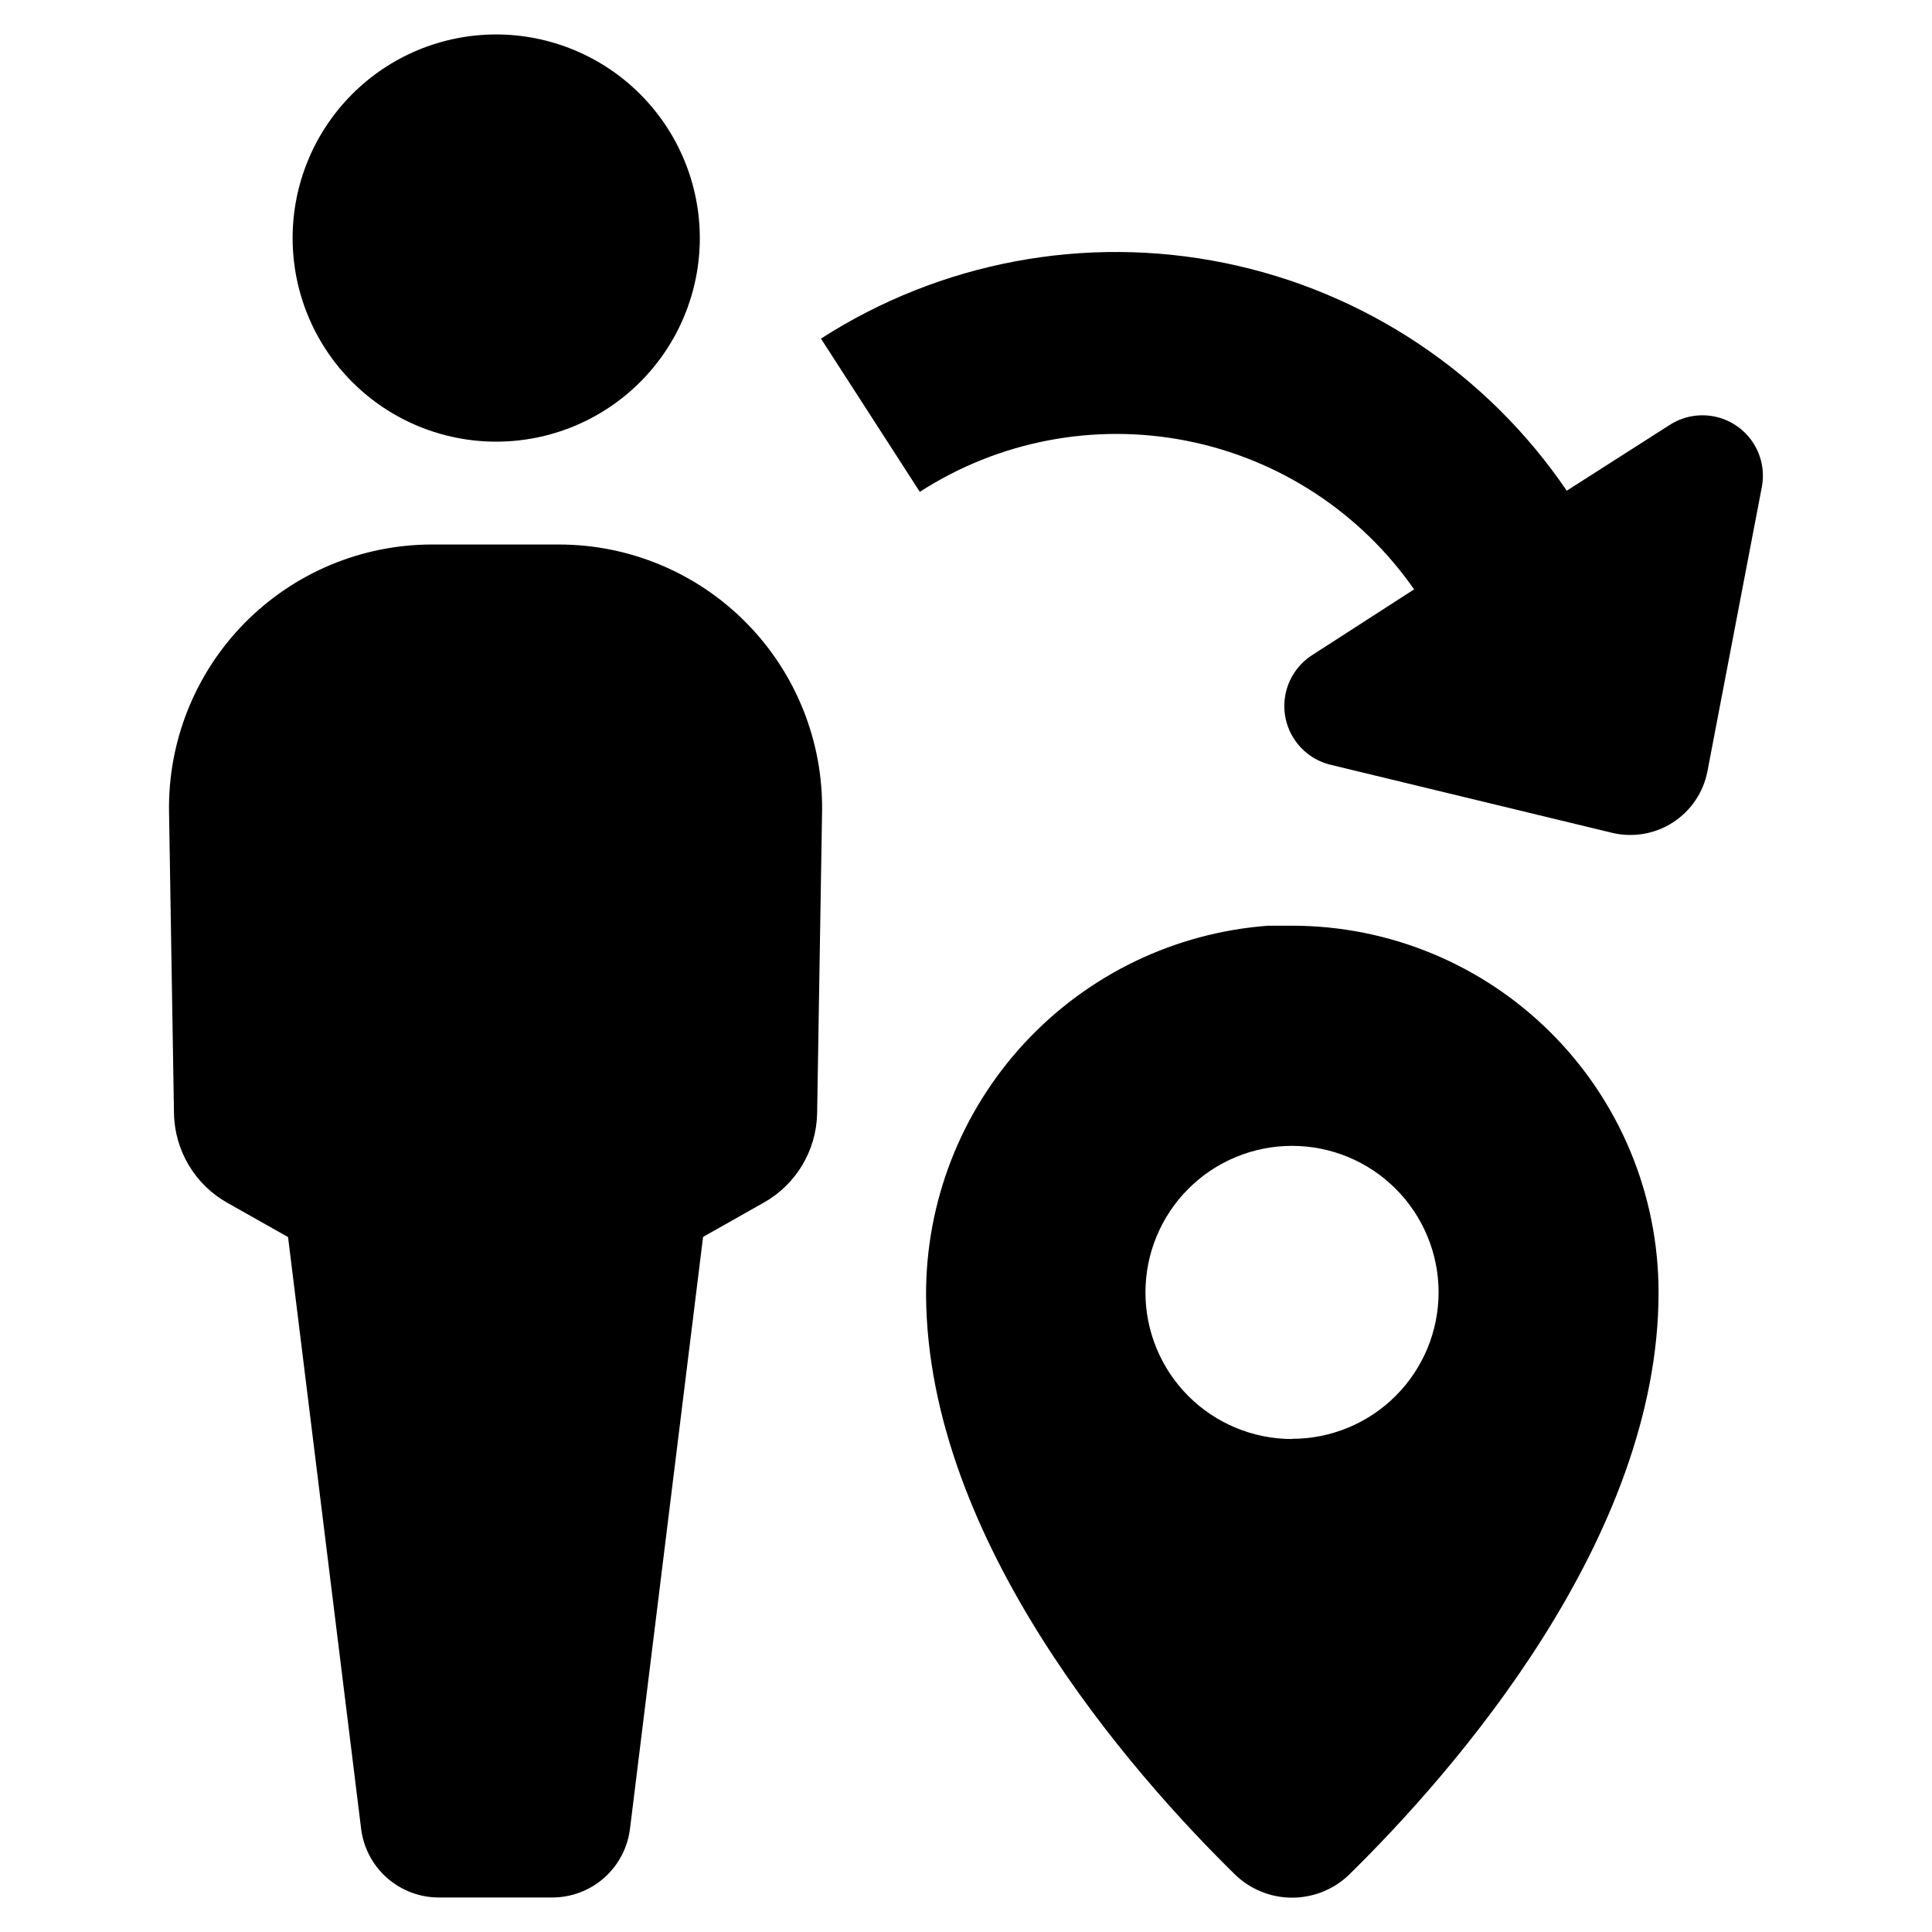 <?xml version="1.0" encoding="UTF-8"?>
<!-- Uploaded to: SVG Repo, www.svgrepo.com, Generator: SVG Repo Mixer Tools -->
<svg fill="#000000" width="800px" height="800px" version="1.1" viewBox="144 144 512 512" xmlns="http://www.w3.org/2000/svg">
 <g>
  <path d="m486.4 389.32h-6.297c-24.73 1.824-47.844 12.969-64.676 31.176-16.832 18.207-26.129 42.121-26.012 66.918 0.504 65.242 54.512 126.46 81.719 153.21 4.074 4.023 9.566 6.277 15.289 6.277 5.727 0 11.219-2.254 15.293-6.277 27.355-26.902 81.82-88.672 81.82-154.12l-0.004 0.004c0.016-25.773-10.215-50.492-28.43-68.719-18.219-18.227-42.934-28.469-68.703-28.469zm0 136.03v0.004c-10.301 0-20.184-4.094-27.469-11.379-7.281-7.285-11.375-17.164-11.375-27.465 0-10.305 4.094-20.184 11.375-27.469 7.285-7.285 17.168-11.375 27.469-11.375 10.301 0 20.18 4.09 27.465 11.375 7.285 7.285 11.379 17.164 11.379 27.469-0.016 10.293-4.113 20.16-11.395 27.434-7.285 7.273-17.156 11.359-27.449 11.359z"/>
  <path d="m586.41 256.66-27.203 17.383c-21.184-31.164-53.703-52.82-90.625-60.348-36.922-7.531-75.324-0.336-107.02 20.043l26.199 40.605c20.926-13.5 46.277-18.352 70.711-13.527 24.438 4.82 46.047 18.938 60.277 39.375l-27.105 17.48c-3.523 2.293-6.008 5.879-6.91 9.984-0.906 4.106-0.16 8.402 2.078 11.965 2.234 3.562 5.781 6.102 9.871 7.07l74.613 18.035c5.516 1.297 11.32 0.289 16.074-2.793 4.754-3.082 8.047-7.965 9.117-13.527l14.461-75.57v-0.004c0.719-4.121-0.203-8.363-2.57-11.812-2.367-3.453-5.992-5.84-10.098-6.656-4.106-0.812-8.363 0.012-11.871 2.297z"/>
  <path d="m275.3 153.13c-14.297 0.051-27.992 5.777-38.07 15.922-10.078 10.141-15.719 23.871-15.684 38.168 0.035 14.301 5.742 28 15.875 38.094 10.129 10.09 23.848 15.75 38.148 15.73 14.297-0.016 28.008-5.711 38.109-15.828 10.105-10.117 15.781-23.828 15.781-38.129-0.012-14.34-5.731-28.09-15.891-38.211-10.16-10.121-23.926-15.789-38.27-15.746z"/>
  <path d="m292.13 288.3h-33.656c-18.684 0.012-36.586 7.519-49.684 20.848-13.102 13.328-20.301 31.355-19.992 50.039l1.309 79.855 0.004-0.004c0.164 9.863 5.555 18.898 14.156 23.73l16.07 9.07 19.348 156.68c0.594 5.059 3.023 9.723 6.832 13.102 3.809 3.383 8.73 5.246 13.824 5.234h29.926c5.109 0.023 10.047-1.84 13.867-5.234 3.82-3.394 6.254-8.078 6.84-13.152l19.348-156.68 16.07-9.07c8.598-4.832 13.988-13.867 14.156-23.73l1.309-79.855v0.004c0.297-18.684-6.918-36.707-20.027-50.023-13.105-13.316-31.012-20.816-49.699-20.812z"/>
 </g>
</svg>